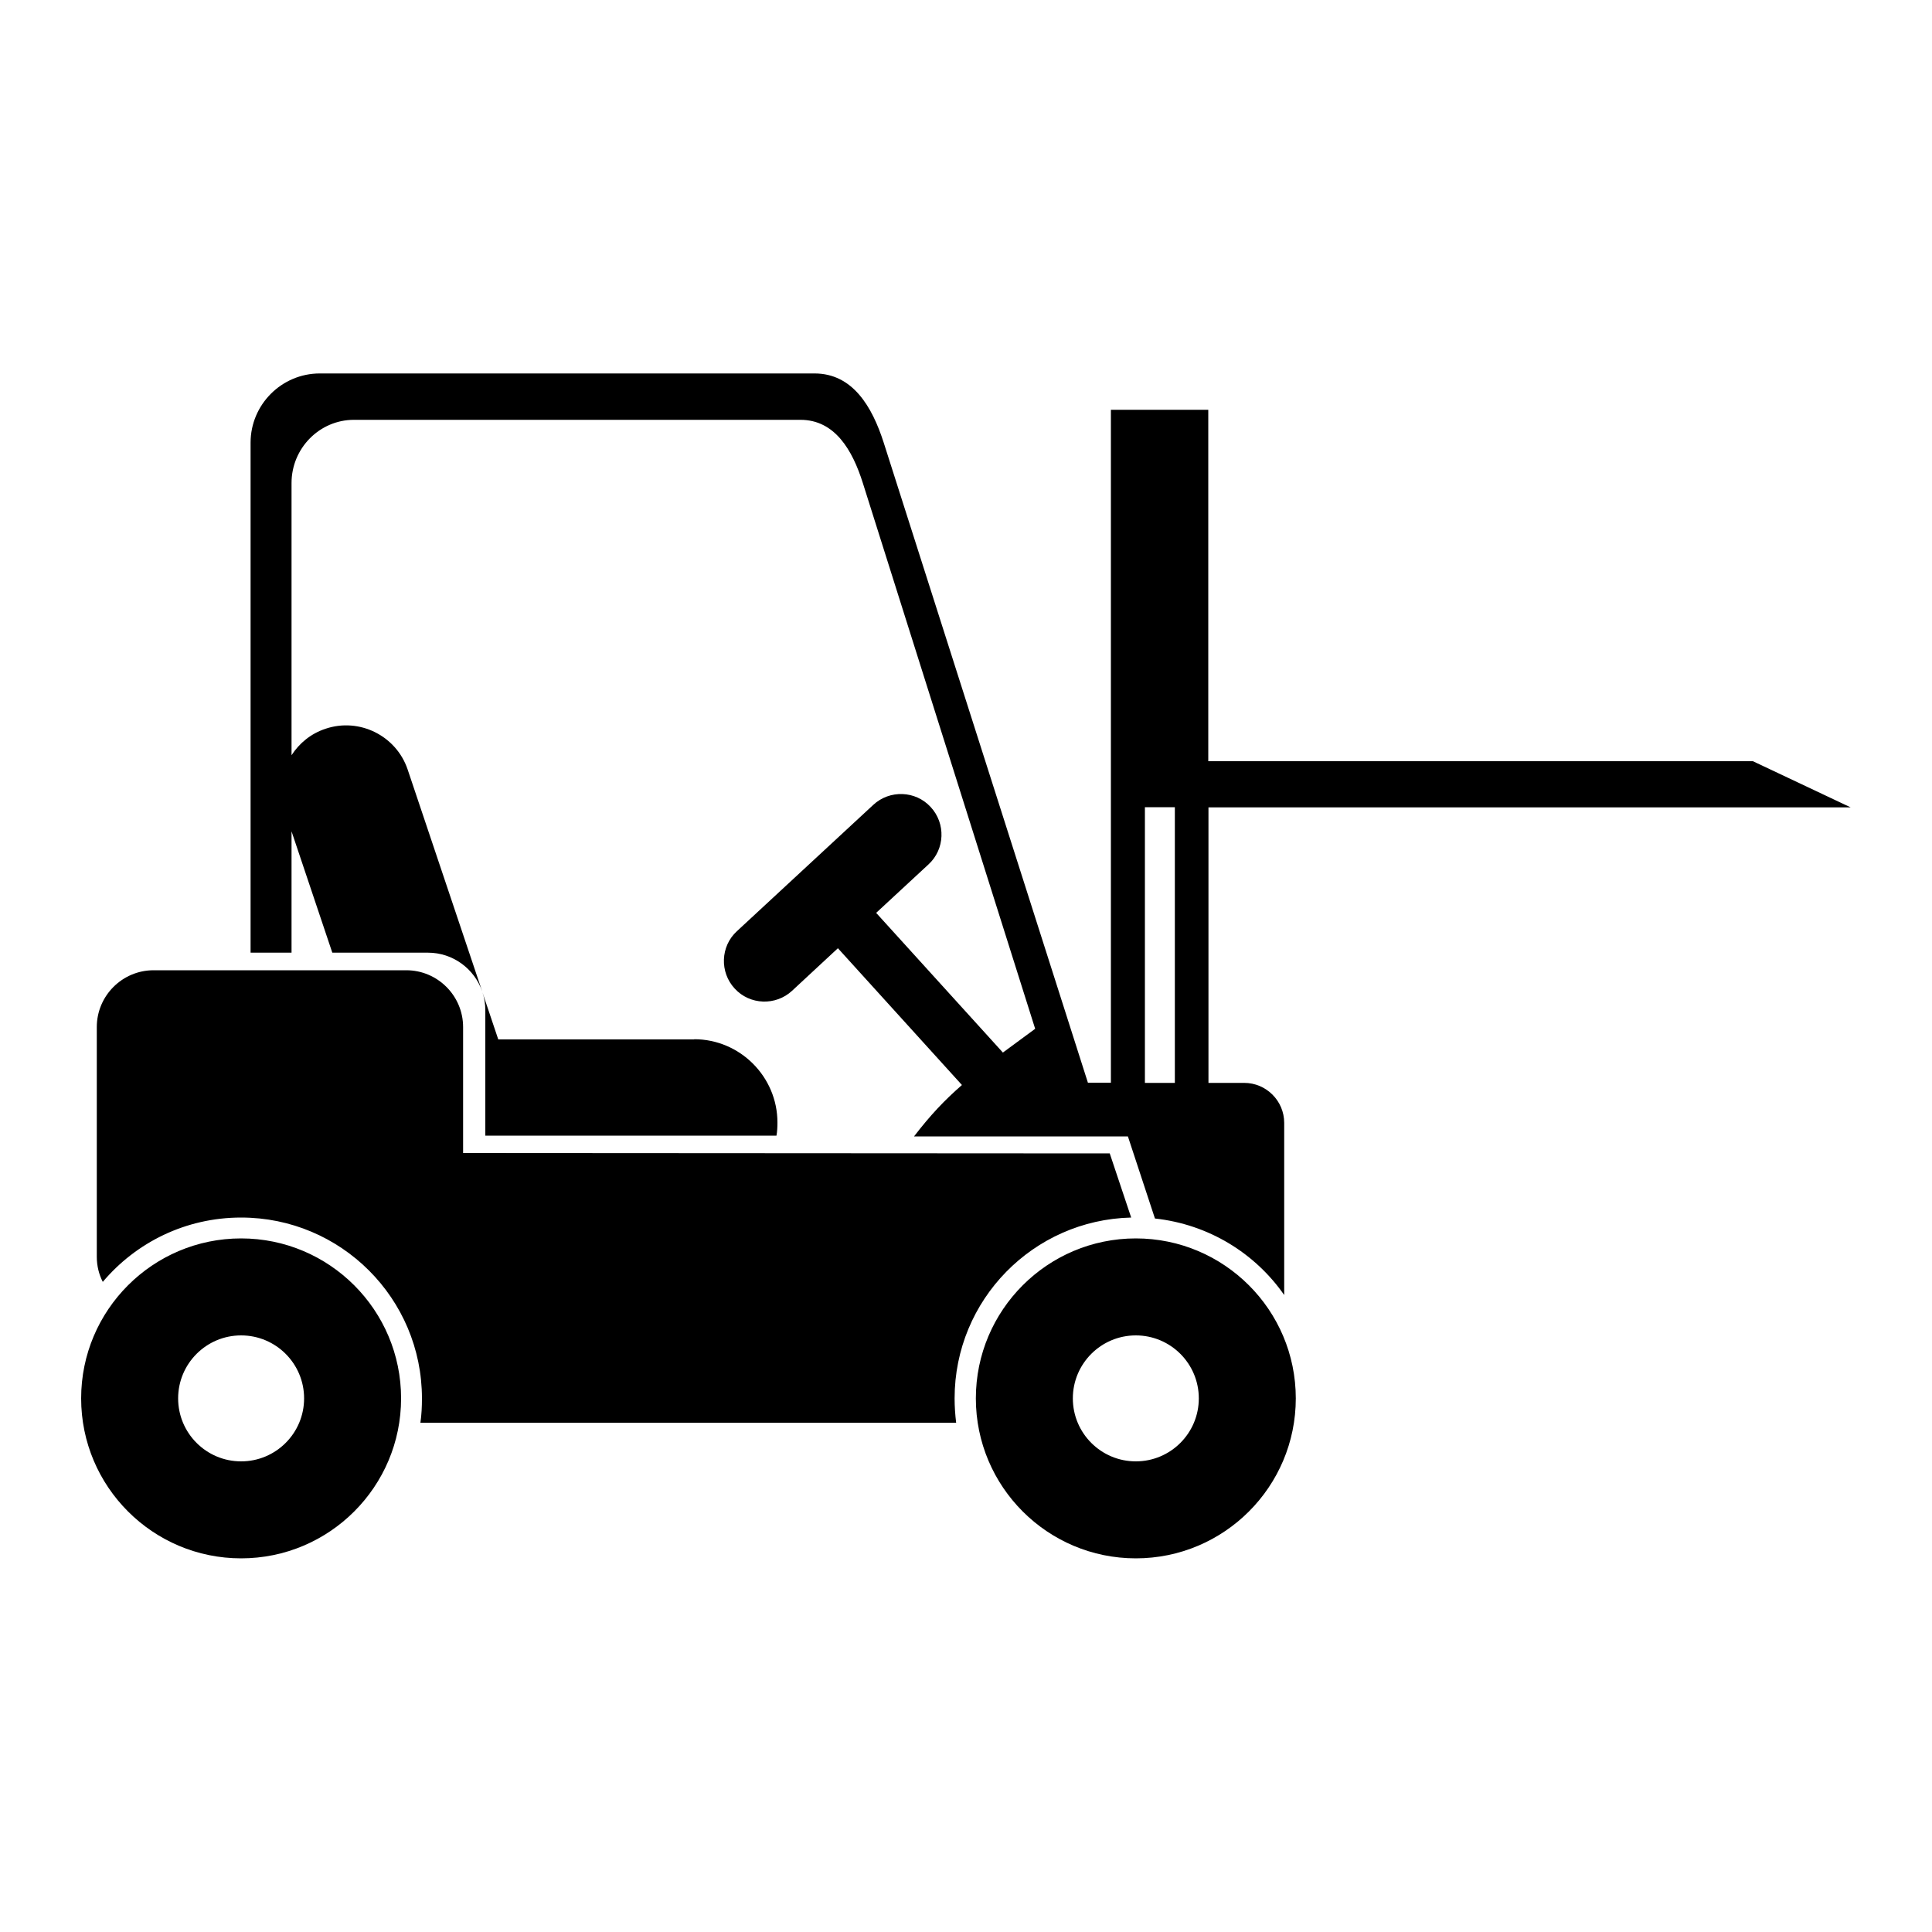 <?xml version="1.0" encoding="UTF-8"?>
<svg id="Layer_1" data-name="Layer 1" xmlns="http://www.w3.org/2000/svg" viewBox="0 0 100 100">
  <defs>
    <style>
      .cls-1 {
        fill-rule: evenodd;
        stroke-width: 0px;
      }
    </style>
  </defs>
  <path class="cls-1" d="m35.94,53.8h-10.15l-.82-2.44c.1.29.15.61.15.93v6.49h15.07c.04-.22.05-.45.05-.68h0c0-2.37-1.94-4.31-4.31-4.31h0Zm26.61,2.25h1.85c1.14,0,2.07.93,2.07,2.07v8.91c-1.51-2.17-3.92-3.66-6.69-3.96l-1.4-4.25h-1.85s-2.12,0-2.12,0h-7.1c.83-1.08,1.56-1.86,2.48-2.66l-6.42-7.08-2.37,2.2c-.85.79-2.19.74-2.97-.11h0c-.79-.85-.74-2.19.11-2.97l7.06-6.54c.85-.79,2.19-.74,2.97.11h0c.79.85.74,2.19-.11,2.97l-2.71,2.51,6.56,7.23c.5-.37,1.05-.77,1.67-1.23l-8.92-28.25c-.54-1.71-1.45-3.27-3.23-3.27h-23.11c-1.78,0-3.23,1.47-3.23,3.27v14.09c.4-.62,1-1.12,1.76-1.37h0c1.75-.59,3.66.36,4.25,2.11l3.86,11.49c-.4-1.17-1.51-2.01-2.81-2.01h-4.95l-2.11-6.28v6.28h-2.12v-26.4c0-1.97,1.61-3.58,3.58-3.58h25.61c1.97,0,2.98,1.71,3.58,3.58l10.57,33.13c.05,0,.11,0,.16,0h1.03V21.21h5.04v18.19h28.19l5.06,2.39h-33.24v14.27h0Zm-3.29,0h1.55v-14.27h-1.55v14.27h0Zm-46.78,8.05c-4.57,0-8.28,3.71-8.28,8.28s3.71,8.28,8.28,8.28,8.28-3.71,8.28-8.28-3.71-8.28-8.28-8.28h0Zm0,5.02c1.8,0,3.26,1.46,3.26,3.26s-1.46,3.26-3.26,3.26-3.26-1.46-3.26-3.26,1.46-3.26,3.26-3.26h0Zm46.31-5.02c-4.57,0-8.28,3.71-8.28,8.28s3.71,8.28,8.28,8.28,8.28-3.71,8.28-8.28-3.71-8.28-8.28-8.28h0Zm0,5.02c1.8,0,3.26,1.46,3.26,3.26s-1.46,3.26-3.26,3.26-3.26-1.46-3.26-3.26,1.46-3.26,3.26-3.26h0Zm-37.03,4.52c.06-.41.08-.83.08-1.26,0-5.17-4.19-9.36-9.36-9.36-2.87,0-5.44,1.29-7.16,3.33-.2-.39-.31-.83-.31-1.3v-11.89c0-1.62,1.32-2.94,2.94-2.94h13.08c1.62,0,2.94,1.32,2.94,2.94v6.52l33.47.02,1.11,3.32c-5.07.12-9.14,4.26-9.14,9.36,0,.43.03.85.08,1.26h-27.75Z"/>
</svg>